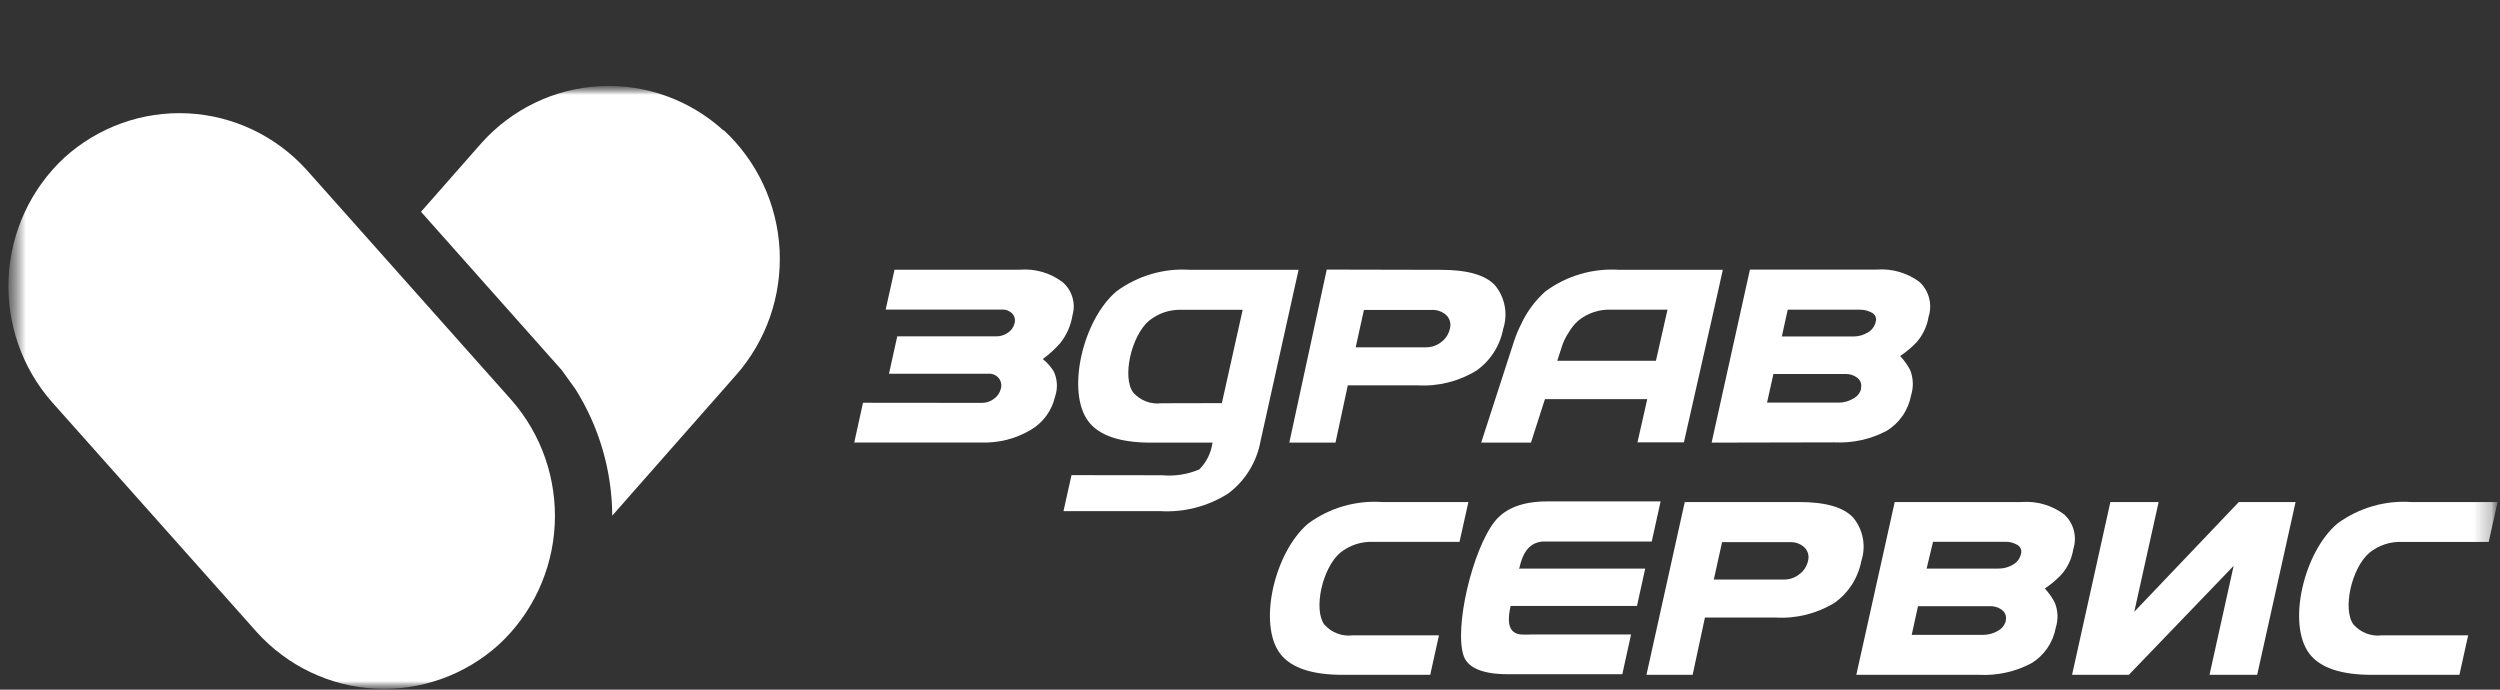 <svg width="145" height="40" viewBox="0 0 145 40" fill="none" xmlns="http://www.w3.org/2000/svg">
<rect x="0" y="0" width="145" height="40" fill="#333333" stroke="none"/>
<mask id="mask0_2218_72" style="mask-type:luminance" maskUnits="userSpaceOnUse" x="0" y="5" width="145" height="35">
<path d="M144.849 5H0.472V40H144.849V5Z" fill="white"/>
</mask>
<g mask="url(#mask0_2218_72)">
<mask id="mask1_2218_72" style="mask-type:luminance" maskUnits="userSpaceOnUse" x="0" y="5" width="145" height="35">
<path d="M144.849 5H0.472V40H144.849V5Z" fill="white"/>
</mask>
<g mask="url(#mask1_2218_72)">
<path fill-rule="evenodd" clip-rule="evenodd" d="M76.824 36.236C77.027 36.464 77.282 36.639 77.567 36.745C77.852 36.852 78.158 36.888 78.46 36.85H83.459L82.953 39.14H77.874C76.124 39.14 74.895 38.75 74.26 37.926C72.939 36.214 73.917 32.009 75.881 30.361C77.122 29.452 78.639 29.012 80.167 29.118H85.167L84.652 31.43H79.652C78.954 31.397 78.268 31.623 77.724 32.066C76.696 32.948 76.16 35.347 76.817 36.236H76.824Z" fill="white"/>
<path fill-rule="evenodd" clip-rule="evenodd" d="M88.094 32.977H95.422L94.945 35.145H87.616C87.473 35.78 87.352 36.698 88.18 36.799C88.418 36.812 88.657 36.812 88.894 36.799H94.602L94.094 39.104H87.451C86.023 39.104 85.144 38.75 84.895 38.049C84.33 36.431 85.394 31.9 86.688 30.253C87.302 29.473 88.323 29.082 89.737 29.082H96.315L95.801 31.409H90.13C89.866 31.409 89.637 31.409 89.452 31.409C88.573 31.496 88.28 32.254 88.13 32.919L88.094 32.977Z" fill="white"/>
<path fill-rule="evenodd" clip-rule="evenodd" d="M99.88 31.445L99.401 33.613H103.465C103.793 33.62 104.111 33.51 104.366 33.302C104.618 33.117 104.796 32.844 104.865 32.536C104.903 32.4 104.905 32.256 104.869 32.118C104.834 31.982 104.764 31.856 104.666 31.756C104.551 31.648 104.415 31.565 104.268 31.512C104.121 31.459 103.964 31.436 103.808 31.445H99.88ZM104.358 29.118C105.88 29.118 106.915 29.415 107.479 30.014C107.765 30.358 107.96 30.771 108.044 31.212C108.127 31.654 108.098 32.109 107.958 32.536C107.77 33.519 107.212 34.39 106.401 34.964C105.368 35.595 104.17 35.892 102.966 35.816H98.887L98.173 39.14H95.494L97.716 29.118H104.358Z" fill="white"/>
<path fill-rule="evenodd" clip-rule="evenodd" d="M107.666 39.14L109.894 29.118H117.243C118.131 29.049 119.013 29.305 119.729 29.841C119.998 30.091 120.191 30.414 120.283 30.771C120.376 31.129 120.364 31.506 120.25 31.857C120.162 32.415 119.914 32.935 119.536 33.352C119.253 33.645 118.939 33.907 118.6 34.133C118.829 34.38 119.024 34.657 119.179 34.956C119.366 35.416 119.385 35.928 119.236 36.402C119.158 36.83 118.99 37.237 118.744 37.595C118.497 37.953 118.178 38.253 117.808 38.475C116.879 38.963 115.839 39.192 114.793 39.14H107.666ZM116.329 35.997C116.36 35.889 116.358 35.774 116.323 35.667C116.289 35.56 116.224 35.466 116.136 35.397C115.935 35.233 115.681 35.148 115.423 35.159H111.244L110.88 36.821H115.051C115.34 36.819 115.624 36.739 115.872 36.59C115.988 36.53 116.089 36.447 116.171 36.344C116.252 36.242 116.311 36.124 116.344 35.997H116.329ZM111.744 32.977H115.915C116.212 32.98 116.503 32.9 116.758 32.745C116.872 32.682 116.971 32.596 117.051 32.491C117.129 32.386 117.185 32.267 117.215 32.139C117.248 32.039 117.245 31.931 117.207 31.833C117.169 31.735 117.099 31.654 117.008 31.604C116.791 31.478 116.543 31.415 116.294 31.423H112.116L111.744 32.977Z" fill="white"/>
<path fill-rule="evenodd" clip-rule="evenodd" d="M129.851 29.118L123.787 35.484L125.201 29.118H122.402L120.18 39.14H123.473L129.552 32.818L128.151 39.14H130.916L133.144 29.118H129.851Z" fill="white"/>
<path fill-rule="evenodd" clip-rule="evenodd" d="M136.518 36.236C136.722 36.464 136.976 36.639 137.261 36.745C137.546 36.852 137.852 36.888 138.153 36.85H143.154L142.646 39.14H137.561C135.818 39.14 134.589 38.75 133.954 37.926C132.632 36.214 133.61 32.009 135.576 30.361C136.816 29.452 138.332 29.012 139.86 29.119H144.86L144.346 31.431H139.347C138.648 31.397 137.962 31.623 137.418 32.066C136.39 32.948 135.847 35.347 136.51 36.236H136.518Z" fill="white"/>
<path fill-rule="evenodd" clip-rule="evenodd" d="M3.744 9.133C5.707 7.359 8.283 6.441 10.912 6.576C13.54 6.711 16.011 7.89 17.786 9.855L29.649 23.186C31.401 25.172 32.307 27.776 32.174 30.434C32.04 33.091 30.876 35.589 28.935 37.384C26.972 39.158 24.396 40.077 21.767 39.941C19.139 39.806 16.669 38.628 14.893 36.662L3.03 23.338C1.276 21.352 0.368 18.746 0.502 16.087C0.636 13.428 1.801 10.929 3.744 9.133Z" fill="white"/>
<path fill-rule="evenodd" clip-rule="evenodd" d="M41.968 7.572C40.009 5.788 37.431 4.862 34.799 4.997C32.167 5.133 29.695 6.319 27.926 8.295L24.419 12.283L32.575 21.459L33.368 22.558C34.753 24.754 35.495 27.301 35.511 29.906L42.689 21.756C44.442 19.769 45.35 17.164 45.217 14.505C45.083 11.845 43.918 9.347 41.975 7.55L41.968 7.572Z" fill="white"/>
<path fill-rule="evenodd" clip-rule="evenodd" d="M56.94 23.367C57.198 23.372 57.45 23.288 57.654 23.128C57.856 22.986 57.999 22.772 58.054 22.529C58.081 22.426 58.084 22.317 58.061 22.213C58.039 22.109 57.992 22.011 57.925 21.929C57.853 21.843 57.762 21.775 57.659 21.731C57.556 21.687 57.444 21.668 57.333 21.676H51.561L52.04 19.509H57.754C58.009 19.516 58.26 19.44 58.468 19.292C58.659 19.164 58.794 18.968 58.847 18.743C58.873 18.644 58.874 18.541 58.849 18.442C58.824 18.343 58.774 18.252 58.704 18.179C58.626 18.102 58.533 18.043 58.431 18.004C58.329 17.965 58.22 17.949 58.111 17.955H51.369L51.883 15.643H59.147C60.035 15.569 60.919 15.826 61.632 16.365C61.901 16.596 62.098 16.9 62.199 17.241C62.301 17.582 62.302 17.945 62.204 18.287C62.109 18.881 61.863 19.439 61.489 19.906C61.187 20.247 60.849 20.554 60.482 20.824C60.734 21.025 60.949 21.27 61.118 21.546C61.331 21.999 61.359 22.518 61.197 22.991C61.105 23.399 60.931 23.782 60.685 24.118C60.439 24.454 60.127 24.735 59.768 24.942C58.903 25.452 57.912 25.702 56.911 25.665H49.547L50.054 23.36L56.94 23.367Z" fill="white"/>
<path fill-rule="evenodd" clip-rule="evenodd" d="M79.108 17.977L78.63 20.144H82.701C83.027 20.148 83.345 20.038 83.601 19.834C83.85 19.645 84.024 19.374 84.094 19.068C84.133 18.932 84.135 18.787 84.1 18.65C84.065 18.512 83.994 18.387 83.894 18.287C83.779 18.18 83.644 18.097 83.497 18.044C83.35 17.991 83.193 17.968 83.037 17.977H79.108ZM83.587 15.65C85.108 15.65 86.151 15.947 86.708 16.546C86.994 16.89 87.187 17.303 87.271 17.744C87.355 18.185 87.326 18.641 87.187 19.068C87.002 20.052 86.443 20.924 85.63 21.496C84.597 22.127 83.399 22.424 82.194 22.348H78.173L77.459 25.672H74.78L76.951 15.636L83.587 15.65Z" fill="white"/>
<path fill-rule="evenodd" clip-rule="evenodd" d="M99.274 25.672L101.496 15.636H108.845C109.735 15.566 110.619 15.823 111.338 16.358C111.605 16.609 111.797 16.932 111.889 17.289C111.981 17.646 111.971 18.023 111.858 18.374C111.766 18.931 111.519 19.45 111.145 19.87C110.861 20.163 110.547 20.424 110.209 20.65C110.441 20.895 110.639 21.172 110.795 21.474C110.974 21.936 110.992 22.446 110.845 22.919C110.766 23.348 110.598 23.755 110.352 24.112C110.106 24.47 109.787 24.77 109.417 24.993C108.487 25.481 107.448 25.71 106.402 25.657L99.274 25.672ZM107.931 22.529C107.962 22.422 107.96 22.307 107.927 22.201C107.894 22.094 107.831 22 107.745 21.929C107.542 21.767 107.289 21.682 107.031 21.691H102.859L102.488 23.352H106.659C106.949 23.352 107.232 23.272 107.48 23.121C107.597 23.064 107.7 22.981 107.782 22.879C107.864 22.776 107.921 22.657 107.952 22.529H107.931ZM103.317 19.516H107.495C107.789 19.518 108.079 19.438 108.331 19.285C108.445 19.221 108.544 19.135 108.623 19.03C108.701 18.926 108.758 18.806 108.787 18.678C108.822 18.578 108.82 18.47 108.782 18.372C108.744 18.273 108.673 18.192 108.581 18.143C108.362 18.021 108.116 17.958 107.866 17.962H103.688L103.346 19.516H103.317Z" fill="white"/>
<path fill-rule="evenodd" clip-rule="evenodd" d="M67.418 27.565C68.149 27.63 68.884 27.513 69.561 27.225C69.978 26.808 70.247 26.261 70.325 25.672H66.747C65.004 25.672 63.775 25.282 63.14 24.458C61.818 22.745 62.797 18.54 64.761 16.893C66.001 15.982 67.518 15.542 69.046 15.65H75.317L74.803 17.962L73.111 25.585C72.891 26.801 72.222 27.887 71.239 28.62C70.062 29.369 68.684 29.728 67.296 29.646H61.682L62.147 27.558L67.418 27.565ZM70.868 23.381L72.075 17.97H68.568C67.87 17.936 67.184 18.162 66.639 18.605C65.611 19.487 65.068 21.893 65.732 22.774C65.936 23.003 66.191 23.177 66.475 23.284C66.76 23.391 67.067 23.427 67.368 23.389L70.868 23.381Z" fill="white"/>
<path fill-rule="evenodd" clip-rule="evenodd" d="M85.909 25.672L87.816 19.783C87.925 19.453 88.059 19.132 88.216 18.822C88.553 18.085 89.04 17.427 89.644 16.893C90.885 15.984 92.401 15.544 93.93 15.65H99.923L99.408 17.962L97.666 25.657H94.973L96.715 17.962H93.466C92.768 17.929 92.081 18.155 91.538 18.598C91.322 18.791 91.138 19.018 90.994 19.27C90.833 19.507 90.704 19.765 90.609 20.036L88.795 25.672H85.909Z" fill="white"/>
<path fill-rule="evenodd" clip-rule="evenodd" d="M88.418 20.925H96.688V23.15H88.418V20.925Z" fill="white"/>
</g>
</g>
</svg>
